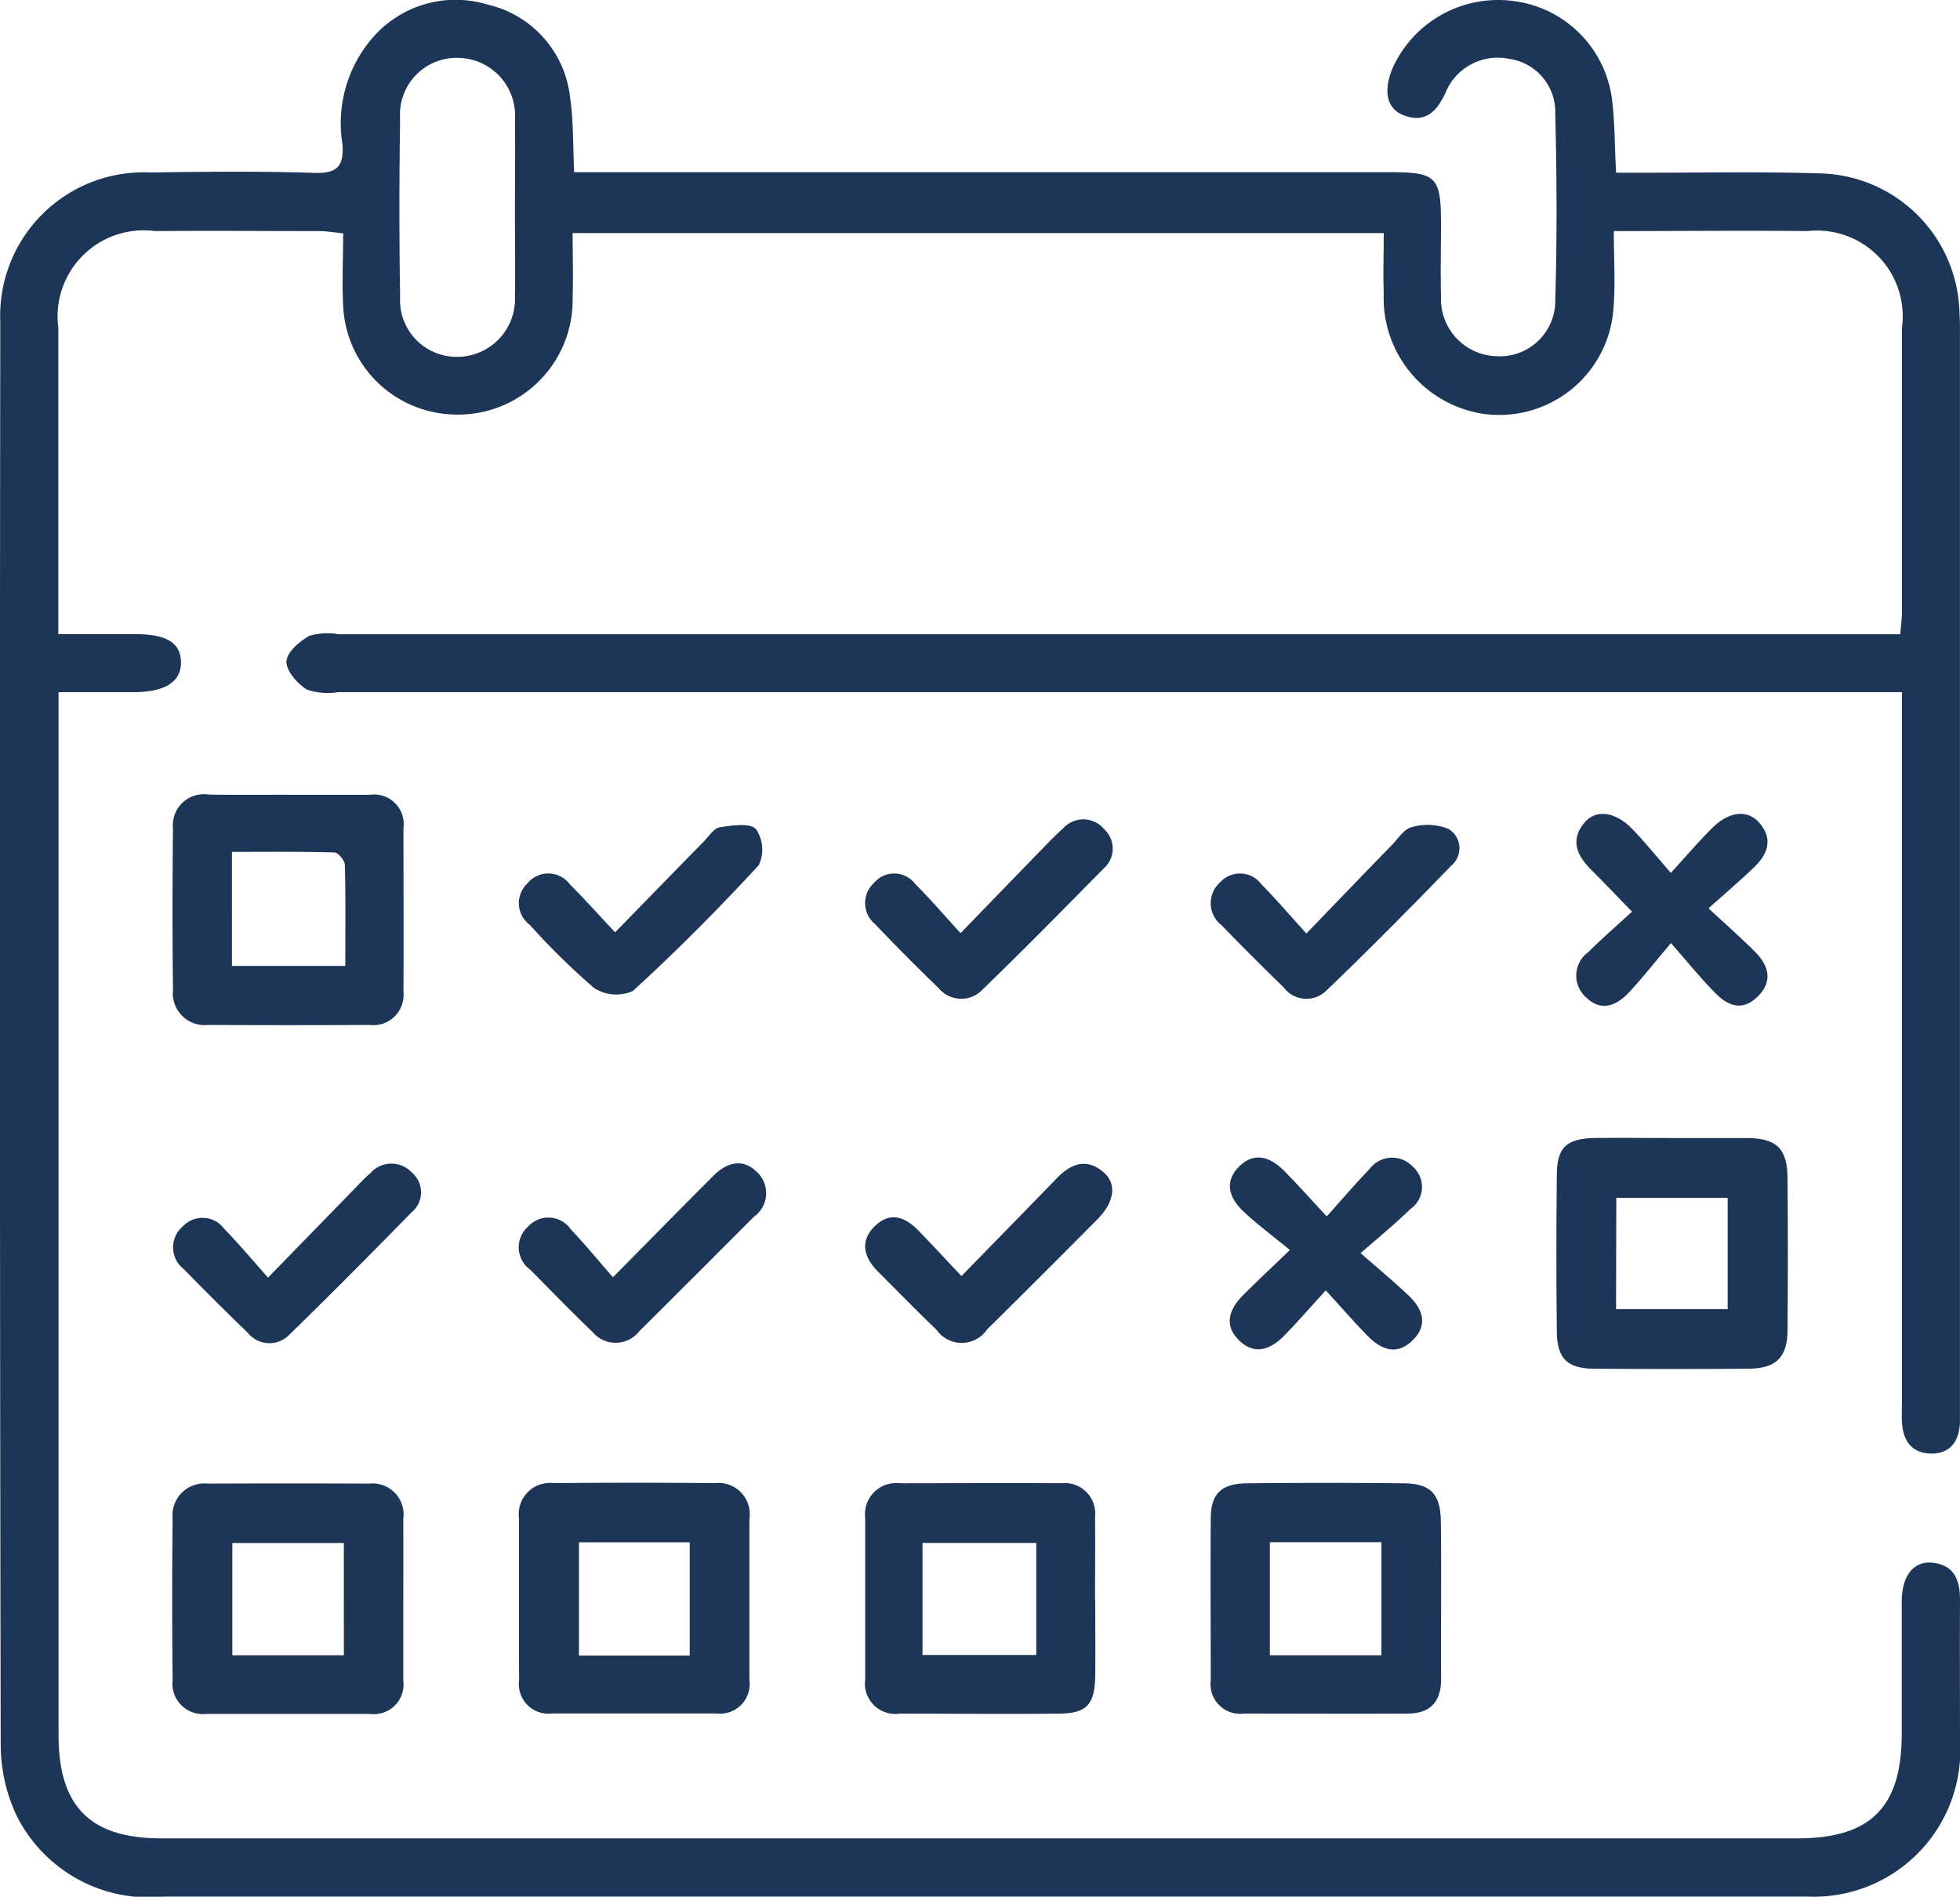 <svg xmlns="http://www.w3.org/2000/svg" width="33.879" height="32.79" viewBox="0 0 33.879 32.79">
  <g id="icon-step-1" transform="translate(873.108 -2137.334)">
    <path id="Path_5588" data-name="Path 5588" d="M-845.173,2140.32h.482c1,0,2-.02,3.006.011a2.468,2.468,0,0,1,2.446,2.382c.01.14.009.282.009.423q0,9.23,0,18.459c0,.113,0,.226,0,.339-.016.308-.159.525-.484.529-.344,0-.5-.215-.518-.543-.007-.127,0-.254,0-.381q0-5.843,0-11.685v-.554h-.572q-13.231,0-26.461,0a1.109,1.109,0,0,1-.538-.045c-.164-.1-.36-.324-.353-.486s.227-.349.4-.445a1.123,1.123,0,0,1,.5-.025h26.994c.012-.148.029-.269.03-.39q0-2.455,0-4.911a1.481,1.481,0,0,0-1.631-1.669c-1.085-.012-2.17,0-3.35,0,0,.459.029.892-.005,1.319a1.978,1.978,0,0,1-2.285,1.835,2.026,2.026,0,0,1-1.687-2.075c-.012-.336,0-.673,0-1.045H-863.21c0,.365.012.741,0,1.115a1.981,1.981,0,0,1-2.131,2.018,1.966,1.966,0,0,1-1.83-1.792c-.03-.433-.005-.869-.005-1.336-.172-.017-.292-.039-.413-.039-.945,0-1.891-.008-2.837,0A1.489,1.489,0,0,0-872.1,2143c0,1.623,0,3.246,0,4.869v.428h1.33c.544,0,.787.152.79.486s-.268.515-.816.517c-.419,0-.839,0-1.3,0v.5q0,8.764,0,17.528c0,1.237.546,1.787,1.778,1.787q14.141,0,28.282,0c1.264,0,1.8-.54,1.8-1.808,0-.762,0-1.524,0-2.286,0-.437.2-.7.523-.672.4.039.487.319.484.667-.005.8,0,1.609,0,2.413a2.533,2.533,0,0,1-2.631,2.693c-.07,0-.141,0-.212,0q-14.1,0-28.2,0a2.555,2.555,0,0,1-2.549-1.4,2.9,2.9,0,0,1-.275-1.222q-.023-12.3-.007-24.6a2.48,2.48,0,0,1,2.595-2.584c.945-.014,1.892-.024,2.836.007.406.013.51-.128.483-.5a2.254,2.254,0,0,1,.506-1.818,1.893,1.893,0,0,1,1.994-.594,1.852,1.852,0,0,1,1.434,1.6c.062.413.049.836.072,1.3h14.11c.791,0,.872.084.873.878,0,.423-.01.847,0,1.27a.989.989,0,0,0,.959,1.033.958.958,0,0,0,1.016-.969c.032-1.072.027-2.145,0-3.217a.927.927,0,0,0-.8-.955.973.973,0,0,0-1.1.594c-.153.321-.348.524-.722.381-.3-.114-.357-.439-.178-.839a2,2,0,0,1,2.08-1.135,1.963,1.963,0,0,1,1.7,1.694C-845.193,2139.456-845.2,2139.864-845.173,2140.32Zm-19.034.614c0-.507.006-1.015,0-1.522a1,1,0,0,0-1-1.078.978.978,0,0,0-.985,1.049q-.024,1.543,0,3.086a.979.979,0,0,0,1,1.034,1,1,0,0,0,.985-1.048C-864.2,2141.948-864.208,2141.44-864.207,2140.933Z" fill="#1d3557"/>
    <path id="Path_5589" data-name="Path 5589" d="M-553.44,2369.63c.437,0,.875,0,1.312,0,.5.006.684.184.688.692q.011,1.311,0,2.623c0,.478-.2.669-.67.673q-1.333.01-2.666,0c-.468,0-.647-.174-.652-.635q-.015-1.354,0-2.708c0-.49.17-.64.677-.646C-554.315,2369.625-553.877,2369.63-553.44,2369.63Zm-.964,2.958h1.929v-1.923H-554.4Z" transform="translate(-290.77 -212.622)" fill="#1d3557"/>
    <path id="Path_5590" data-name="Path 5590" d="M-692.605,2442.125c0,.437.006.875,0,1.312-.009.495-.146.645-.626.65-.916.01-1.833,0-2.75,0a.526.526,0,0,1-.6-.591c0-.931,0-1.861,0-2.792a.539.539,0,0,1,.6-.6c.931,0,1.861-.006,2.792,0a.526.526,0,0,1,.581.58c.005.479,0,.959,0,1.438Zm-2.985.948h1.966v-1.937h-1.966Z" transform="translate(-161.572 -277.128)" fill="#1d3557"/>
    <path id="Path_5591" data-name="Path 5591" d="M-835.948,2299.546h1.4a.51.51,0,0,1,.576.572c0,.945.005,1.889,0,2.834a.523.523,0,0,1-.585.573q-1.4.007-2.791,0a.551.551,0,0,1-.608-.606q-.016-1.4,0-2.792a.536.536,0,0,1,.618-.584C-836.879,2299.55-836.414,2299.545-835.948,2299.546Zm-.989,2.958h1.96c0-.6.007-1.171-.008-1.744,0-.077-.115-.215-.18-.217-.585-.017-1.17-.01-1.772-.01Z" transform="translate(-32.162 -148.472)" fill="#1d3557"/>
    <path id="Path_5592" data-name="Path 5592" d="M-833.973,2442.123c0,.465,0,.93,0,1.4a.513.513,0,0,1-.574.576q-1.417,0-2.834,0a.525.525,0,0,1-.579-.581q-.015-1.4,0-2.791a.552.552,0,0,1,.605-.61q1.4-.006,2.791,0a.538.538,0,0,1,.591.613Q-833.971,2441.425-833.973,2442.123Zm-1.028-.979h-1.927v1.941H-835Z" transform="translate(-32.164 -277.135)" fill="#1d3557"/>
    <path id="Path_5593" data-name="Path 5593" d="M-767.2,2442.1c0-.466,0-.931,0-1.4a.54.54,0,0,1,.6-.608q1.4-.013,2.792,0a.539.539,0,0,1,.591.614q0,1.4,0,2.792a.513.513,0,0,1-.575.576c-.945,0-1.889,0-2.834,0a.512.512,0,0,1-.572-.579C-767.2,2443.032-767.2,2442.567-767.2,2442.1Zm2.951.972v-1.957h-1.915v1.957Z" transform="translate(-96.937 -277.118)" fill="#1d3557"/>
    <path id="Path_5594" data-name="Path 5594" d="M-622.019,2442.08c0,.451-.006.9,0,1.354.006.4-.173.617-.575.619-.945.006-1.889,0-2.834,0a.513.513,0,0,1-.573-.578c0-.93-.007-1.861,0-2.792,0-.434.184-.607.633-.611q1.353-.014,2.707,0c.461.005.63.187.637.653S-622.019,2441.629-622.019,2442.08Zm-2.96.965h1.928v-1.955h-1.928Z" transform="translate(-226.179 -277.095)" fill="#1d3557"/>
    <path id="Path_5595" data-name="Path 5595" d="M-620.426,2374.633c.28-.312.5-.572.734-.812a.487.487,0,0,1,.748-.053.466.466,0,0,1-.039.74c-.241.236-.5.449-.858.76.328.287.585.5.825.728s.353.5.08.774-.545.171-.78-.068-.439-.476-.727-.79c-.269.294-.486.545-.718.782s-.509.347-.779.083-.172-.54.065-.779.465-.45.812-.784c-.289-.237-.558-.438-.8-.664s-.346-.51-.08-.776.544-.167.78.071S-620.721,2374.316-620.426,2374.633Z" transform="translate(-229.749 -216.27)" fill="#1d3557"/>
    <path id="Path_5596" data-name="Path 5596" d="M-549.771,2305.728c-.292.345-.5.611-.729.855-.214.228-.478.338-.739.082a.5.5,0,0,1,.039-.781c.229-.229.475-.441.756-.7-.264-.271-.482-.5-.706-.724-.247-.246-.369-.514-.114-.817.194-.23.526-.189.812.1.216.22.409.462.679.771.282-.308.49-.552.716-.777.29-.289.612-.321.813-.089.249.289.14.551-.1.779s-.478.432-.778.7c.311.289.563.51.8.747s.322.51.051.777-.521.16-.74-.066C-549.244,2306.35-549.456,2306.088-549.771,2305.728Z" transform="translate(-294.454 -152.09)" fill="#1d3557"/>
    <path id="Path_5597" data-name="Path 5597" d="M-836.148,2376.846l1.5-1.541c.088-.091.174-.185.271-.266a.481.481,0,0,1,.717-.007.446.446,0,0,1,0,.679c-.7.714-1.4,1.423-2.118,2.12a.478.478,0,0,1-.719-.03q-.562-.542-1.105-1.1a.475.475,0,0,1-.015-.744.465.465,0,0,1,.712.046C-836.662,2376.251-836.437,2376.521-836.148,2376.846Z" transform="translate(-32.327 -217.425)" fill="#1d3557"/>
    <path id="Path_5598" data-name="Path 5598" d="M-765.557,2307.61c.549-.563,1.039-1.066,1.531-1.568.089-.09.175-.232.278-.248.211-.033.518-.08.627.032a.634.634,0,0,1,.048.622c-.695.755-1.42,1.484-2.177,2.176a.708.708,0,0,1-.669-.051,12.1,12.1,0,0,1-1.113-1.093.466.466,0,0,1-.045-.711.465.465,0,0,1,.739.012C-766.088,2307.029-765.855,2307.293-765.557,2307.61Z" transform="translate(-96.919 -154.158)" fill="#1d3557"/>
    <path id="Path_5599" data-name="Path 5599" d="M-694.89,2376.846c.583-.6,1.115-1.14,1.642-1.686.246-.255.513-.364.813-.109.233.2.189.512-.1.808q-.951.96-1.913,1.91a.531.531,0,0,1-.874.007c-.345-.332-.68-.674-1.017-1.013-.242-.244-.311-.524-.05-.779s.518-.164.745.067S-695.183,2376.538-694.89,2376.846Z" transform="translate(-161.598 -217.452)" fill="#1d3557"/>
    <path id="Path_5600" data-name="Path 5600" d="M-694.909,2306.561c.519-.536.976-1.009,1.435-1.481.108-.111.215-.223.332-.324a.468.468,0,0,1,.713.006.456.456,0,0,1-.009.683c-.689.7-1.383,1.405-2.091,2.091a.506.506,0,0,1-.758-.023q-.562-.542-1.1-1.108a.471.471,0,0,1-.016-.715.455.455,0,0,1,.709.02C-695.438,2305.966-695.2,2306.243-694.909,2306.561Z" transform="translate(-161.595 -153.095)" fill="#1d3557"/>
    <path id="Path_5601" data-name="Path 5601" d="M-624.332,2307.613c.544-.564,1.011-1.05,1.481-1.533.108-.111.21-.277.34-.305a.962.962,0,0,1,.639.032.39.39,0,0,1,.05.628c-.715.737-1.437,1.469-2.179,2.179a.49.49,0,0,1-.721-.066c-.363-.354-.722-.711-1.074-1.076a.483.483,0,0,1-.023-.748.462.462,0,0,1,.711.04C-624.861,2307.013-624.633,2307.282-624.332,2307.613Z" transform="translate(-226.195 -154.141)" fill="#1d3557"/>
    <path id="Path_5602" data-name="Path 5602" d="M-765.6,2376.793c.631-.638,1.182-1.2,1.737-1.755.227-.227.5-.31.747-.069a.5.5,0,0,1-.051.781q-.982.987-1.971,1.969a.521.521,0,0,1-.816.019c-.365-.351-.719-.713-1.074-1.075a.476.476,0,0,1-.042-.743.473.473,0,0,1,.743.046C-766.085,2376.221-765.863,2376.492-765.6,2376.793Z" transform="translate(-96.913 -217.378)" fill="#1d3557"/>
  </g>
</svg>
